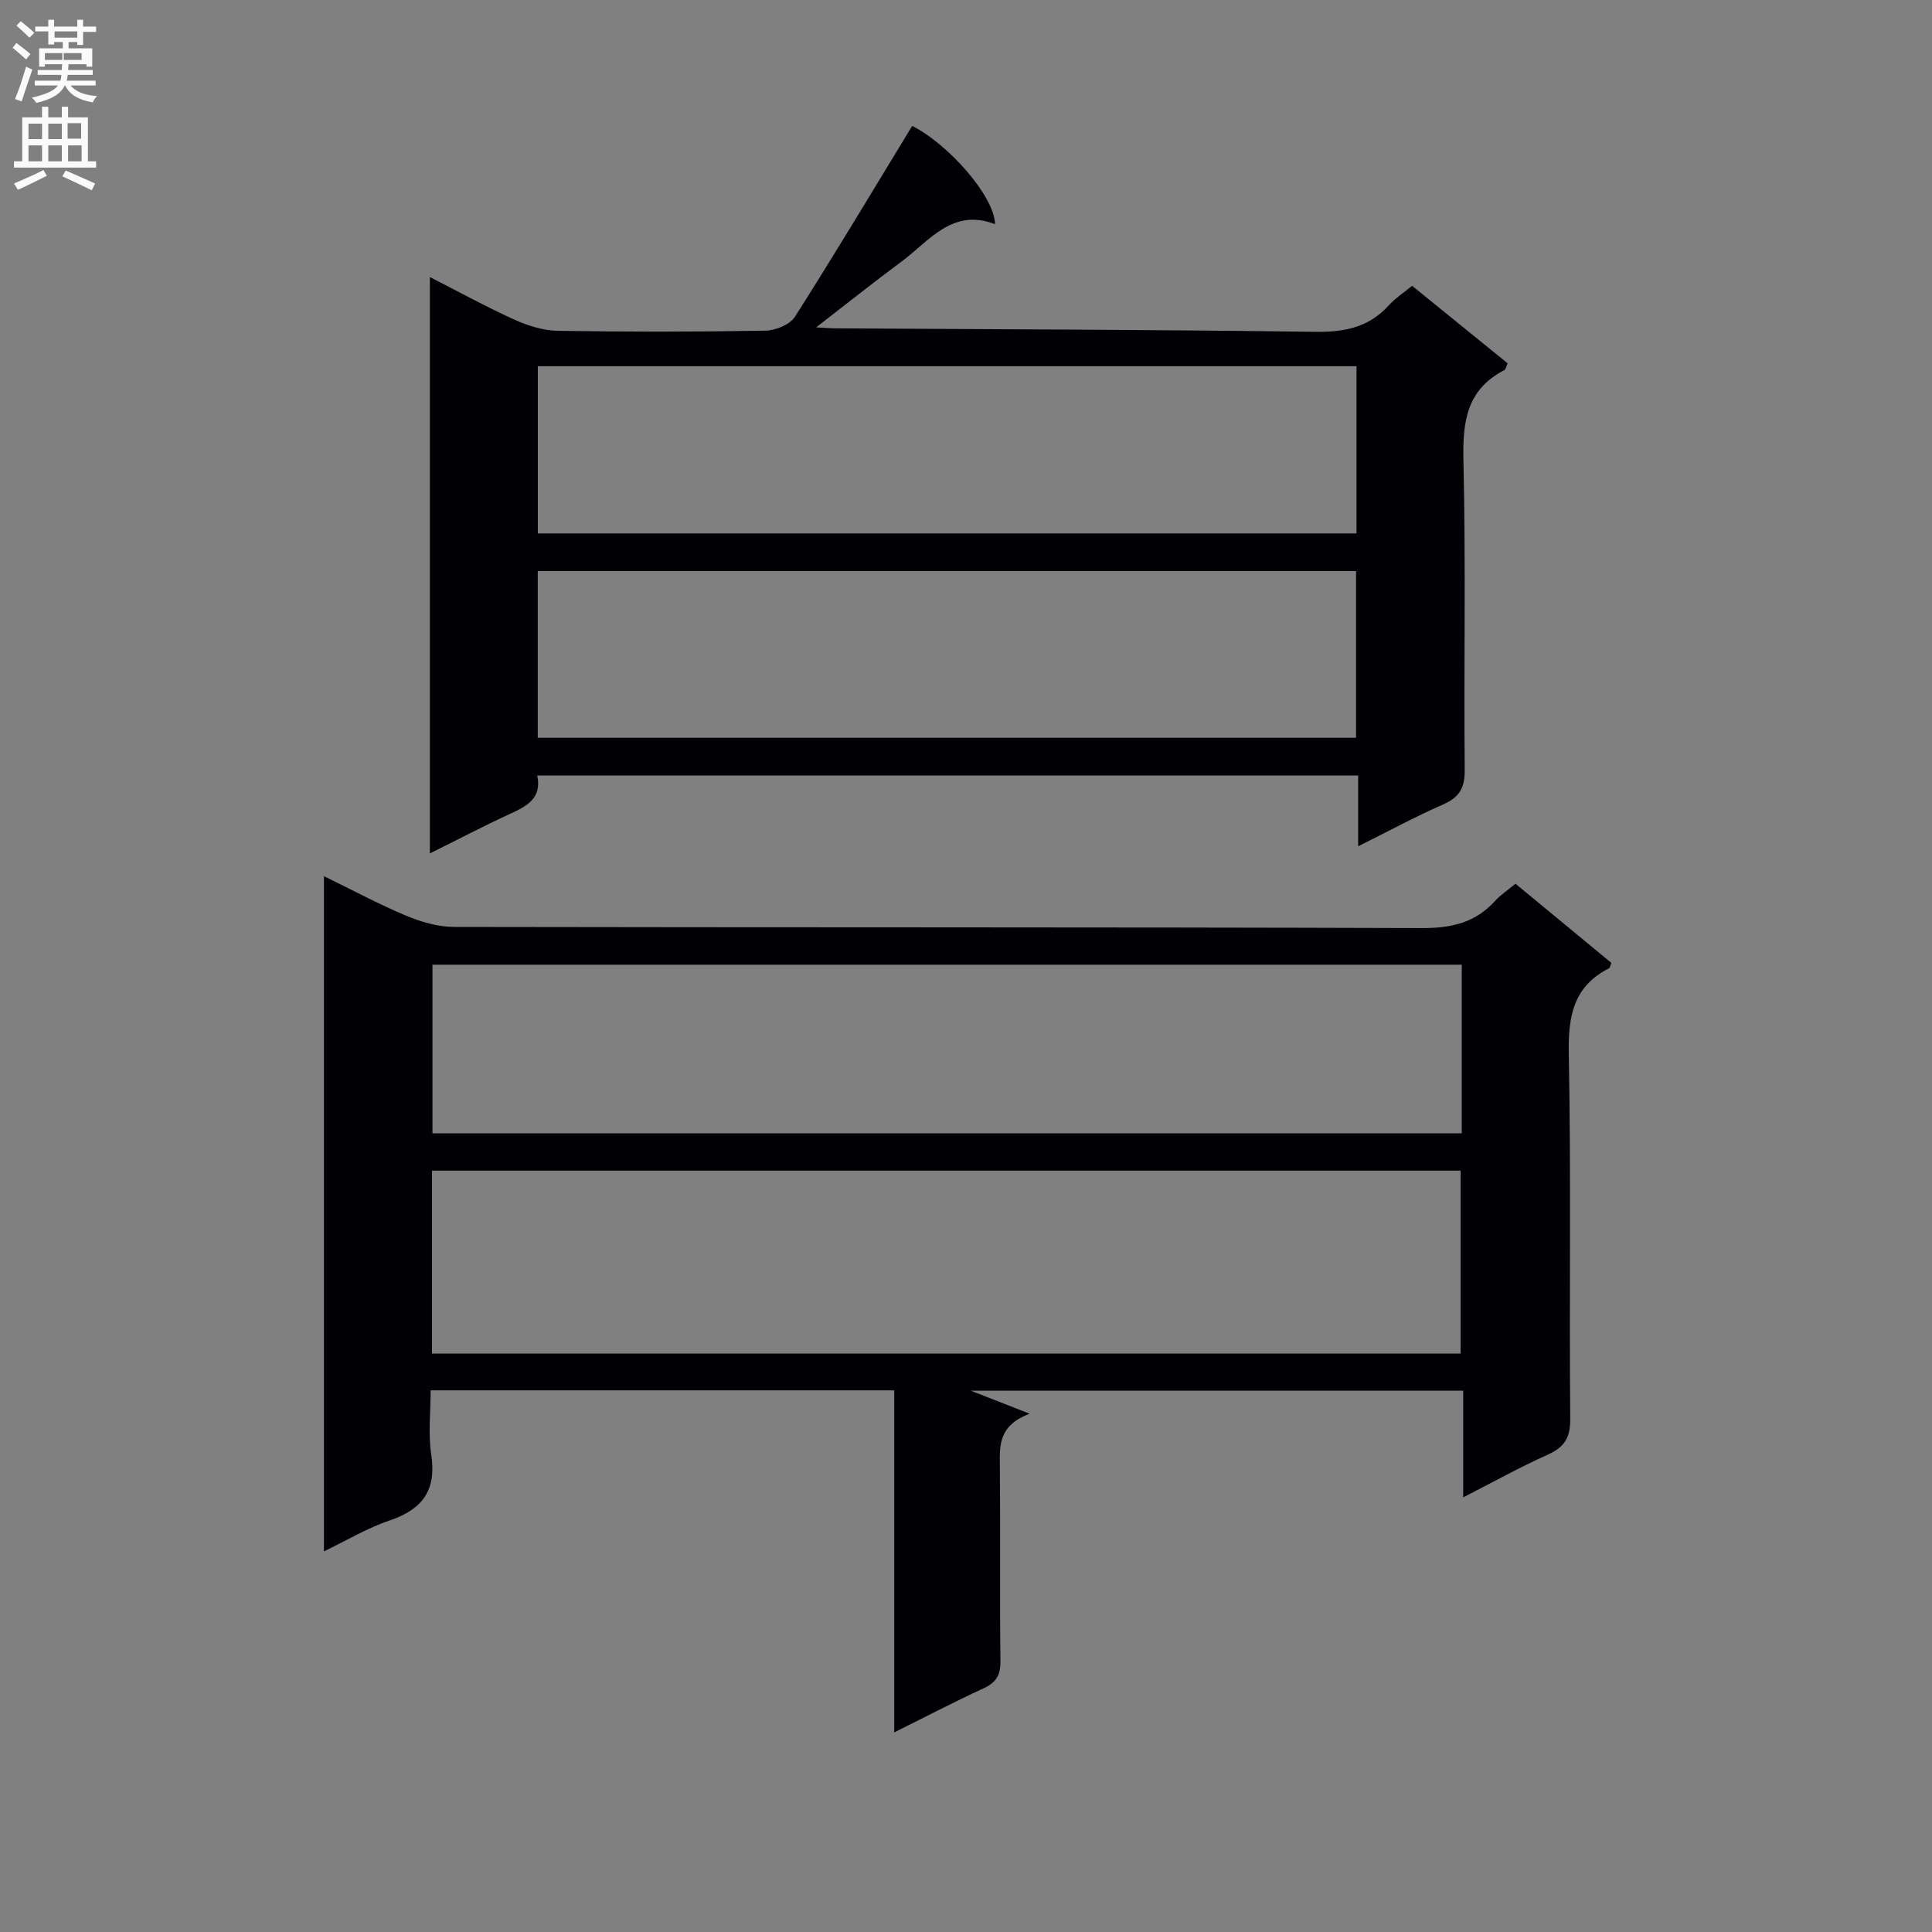 <svg enable-background="new 0 0 400 400" viewBox="0 0 400 400" xmlns="http://www.w3.org/2000/svg"><rect x="0" y="0" width="400" height="400" fill="#808080" stroke="none"/><path d="m67.07 321.19c0-46.75 0-92.85 0-139.79 5.97 2.91 11.34 5.81 16.93 8.15 3.11 1.3 6.62 2.35 9.95 2.36 66.83.13 133.66.02 200.48.24 6.08.02 11.02-1.11 15.11-5.63 1.1-1.22 2.52-2.14 4.23-3.55 6.66 5.5 13.28 10.97 19.86 16.4-.24.53-.29.99-.52 1.11-7.4 3.78-8.46 9.97-8.31 17.76.49 25.16.07 50.33.3 75.49.04 3.98-1.23 5.91-4.71 7.47-5.72 2.56-11.21 5.63-17.45 8.81 0-7.75 0-14.69 0-22.09-34.27 0-68.13 0-101.97 0 3.49 1.36 7.1 2.78 12.2 4.77-6.4 2.44-6.21 6.49-6.16 10.73.13 13.5-.04 27 .12 40.5.04 2.92-.9 4.44-3.53 5.65-6 2.75-11.85 5.82-18.46 9.1 0-23.96 0-47.18 0-70.81-32.06 0-63.62 0-95.98 0 0 4.44-.54 8.94.12 13.25 1.13 7.34-1.73 11.35-8.58 13.68-4.62 1.54-8.9 4.13-13.63 6.4zm22.37-40.94h212.96c0-12.87 0-25.4 0-37.88-71.19 0-141.94 0-212.96 0zm213.2-80.52c-71.22 0-142.07 0-213.1 0v34.91h213.1c0-11.65 0-22.93 0-34.91z" fill="#010105"/><path d="m89 176.69c0-40.11 0-79.24 0-119.33 6.16 3.14 11.75 6.22 17.55 8.84 2.78 1.25 5.95 2.24 8.95 2.29 14.33.23 28.67.22 42.99-.03 2.1-.04 5.06-1.25 6.1-2.89 8.29-13.02 16.21-26.27 24.27-39.5 7.44 3.74 16.99 14.49 17.16 20.34-8.89-3.41-13.61 3.49-19.4 7.77-5.68 4.2-11.2 8.62-17.65 13.6 2.07.11 3.01.2 3.94.2 33.15.2 66.3.27 99.45.72 6.04.08 11.06-.93 15.19-5.5 1.32-1.46 3.03-2.56 4.81-4.03 6.64 5.39 13.19 10.7 19.78 16.05-.29.62-.38 1.26-.71 1.43-7.84 4.04-8.63 10.76-8.44 18.8.5 21.32.07 42.66.26 63.99.03 3.74-1.14 5.66-4.52 7.14-5.76 2.52-11.31 5.54-17.54 8.64 0-5.13 0-9.68 0-14.65-56.82 0-113.2 0-169.96 0 1.03 4.79-2.28 6.4-5.87 8.04-5.24 2.42-10.36 5.11-16.36 8.08zm191.85-100.87c-56.89 0-113.23 0-169.5 0v34.62h169.5c0-11.7 0-23.01 0-34.62zm-.09 76.93c0-11.77 0-23.02 0-34.51-56.58 0-112.92 0-169.42 0v34.51z" fill="#010105"/><g fill="#fbfafa"><path d="m2.6 9.9.8-1c.9.7 1.9 1.4 2.9 2.3l-.9 1.1c-1.1-1-2-1.8-2.8-2.4zm.5 10.6c.9-2.1 1.6-4.3 2.3-6.7.4.2.8.4 1.3.6-.7 2.1-1.5 4.3-2.2 6.6zm.3-15.2.9-.9c1 .8 2 1.6 2.8 2.4l-1 1c-.9-.9-1.8-1.7-2.7-2.5zm12.6-1.2h1.2v1.4h2.7v1.1h-2.7v2.7h-1.2v-.6h-1.8v1.3h4.9v3.8h-1.2v-.5h-3.7c0 .4-.1.9-.1 1.2h5.1v1h-5.2c0 .5-.1.9-.2 1.2h6v1h-5.2c1.1 1.3 2.9 2 5.5 2.2-.4.4-.7.8-.9 1.3-2.9-.5-4.8-1.6-5.7-3.5h-.1c-.8 1.7-2.7 2.9-5.9 3.6-.2-.4-.6-.8-.9-1.1 2.8-.6 4.6-1.4 5.4-2.5h-4.8v-1h5.3c.1-.3.2-.7.2-1.2h-4.9v-1h5c0-.4 0-.8.1-1.2h-3.6v.5h-1.2v-3.8h4.9v-1.3h-1.8v.5h-1.2v-2.7h-2.7v-1h2.7v-1.4h1.2v1.4h4.8zm-6.7 8.3h3.6c0-.4 0-.9 0-1.4h-3.6zm1.9-4.6h4.8v-1.3h-4.7v1.3zm6.7 3.2h-4.7v1.4h3.7v-1.4z"/><path d="m8.7 22.1h1.3v2.2h2.8v-2.2h1.3v2.2h4.1v9.1h1.7v1.3h-17v-1.3h1.7v-9.1h4.1zm.3 13.1.7 1.2c-1.8.9-3.8 1.9-6 2.9-.2-.4-.5-.8-.8-1.3 2.3-1 4.4-1.9 6.1-2.8zm-3.1-6.4h2.8v-3.2h-2.8zm0 4.6h2.8v-3.3h-2.8zm4.1-4.6h2.8v-3.2h-2.8zm0 4.6h2.8v-3.3h-2.8zm3.6 1.9c2.1.9 4.1 1.8 6.1 2.7l-.7 1.4c-2.2-1.1-4.2-2-6.1-2.9zm3.2-9.8h-2.8v3.2h2.8v-3.1zm-2.7 7.9h2.8v-3.3h-2.8z"/></g></svg>